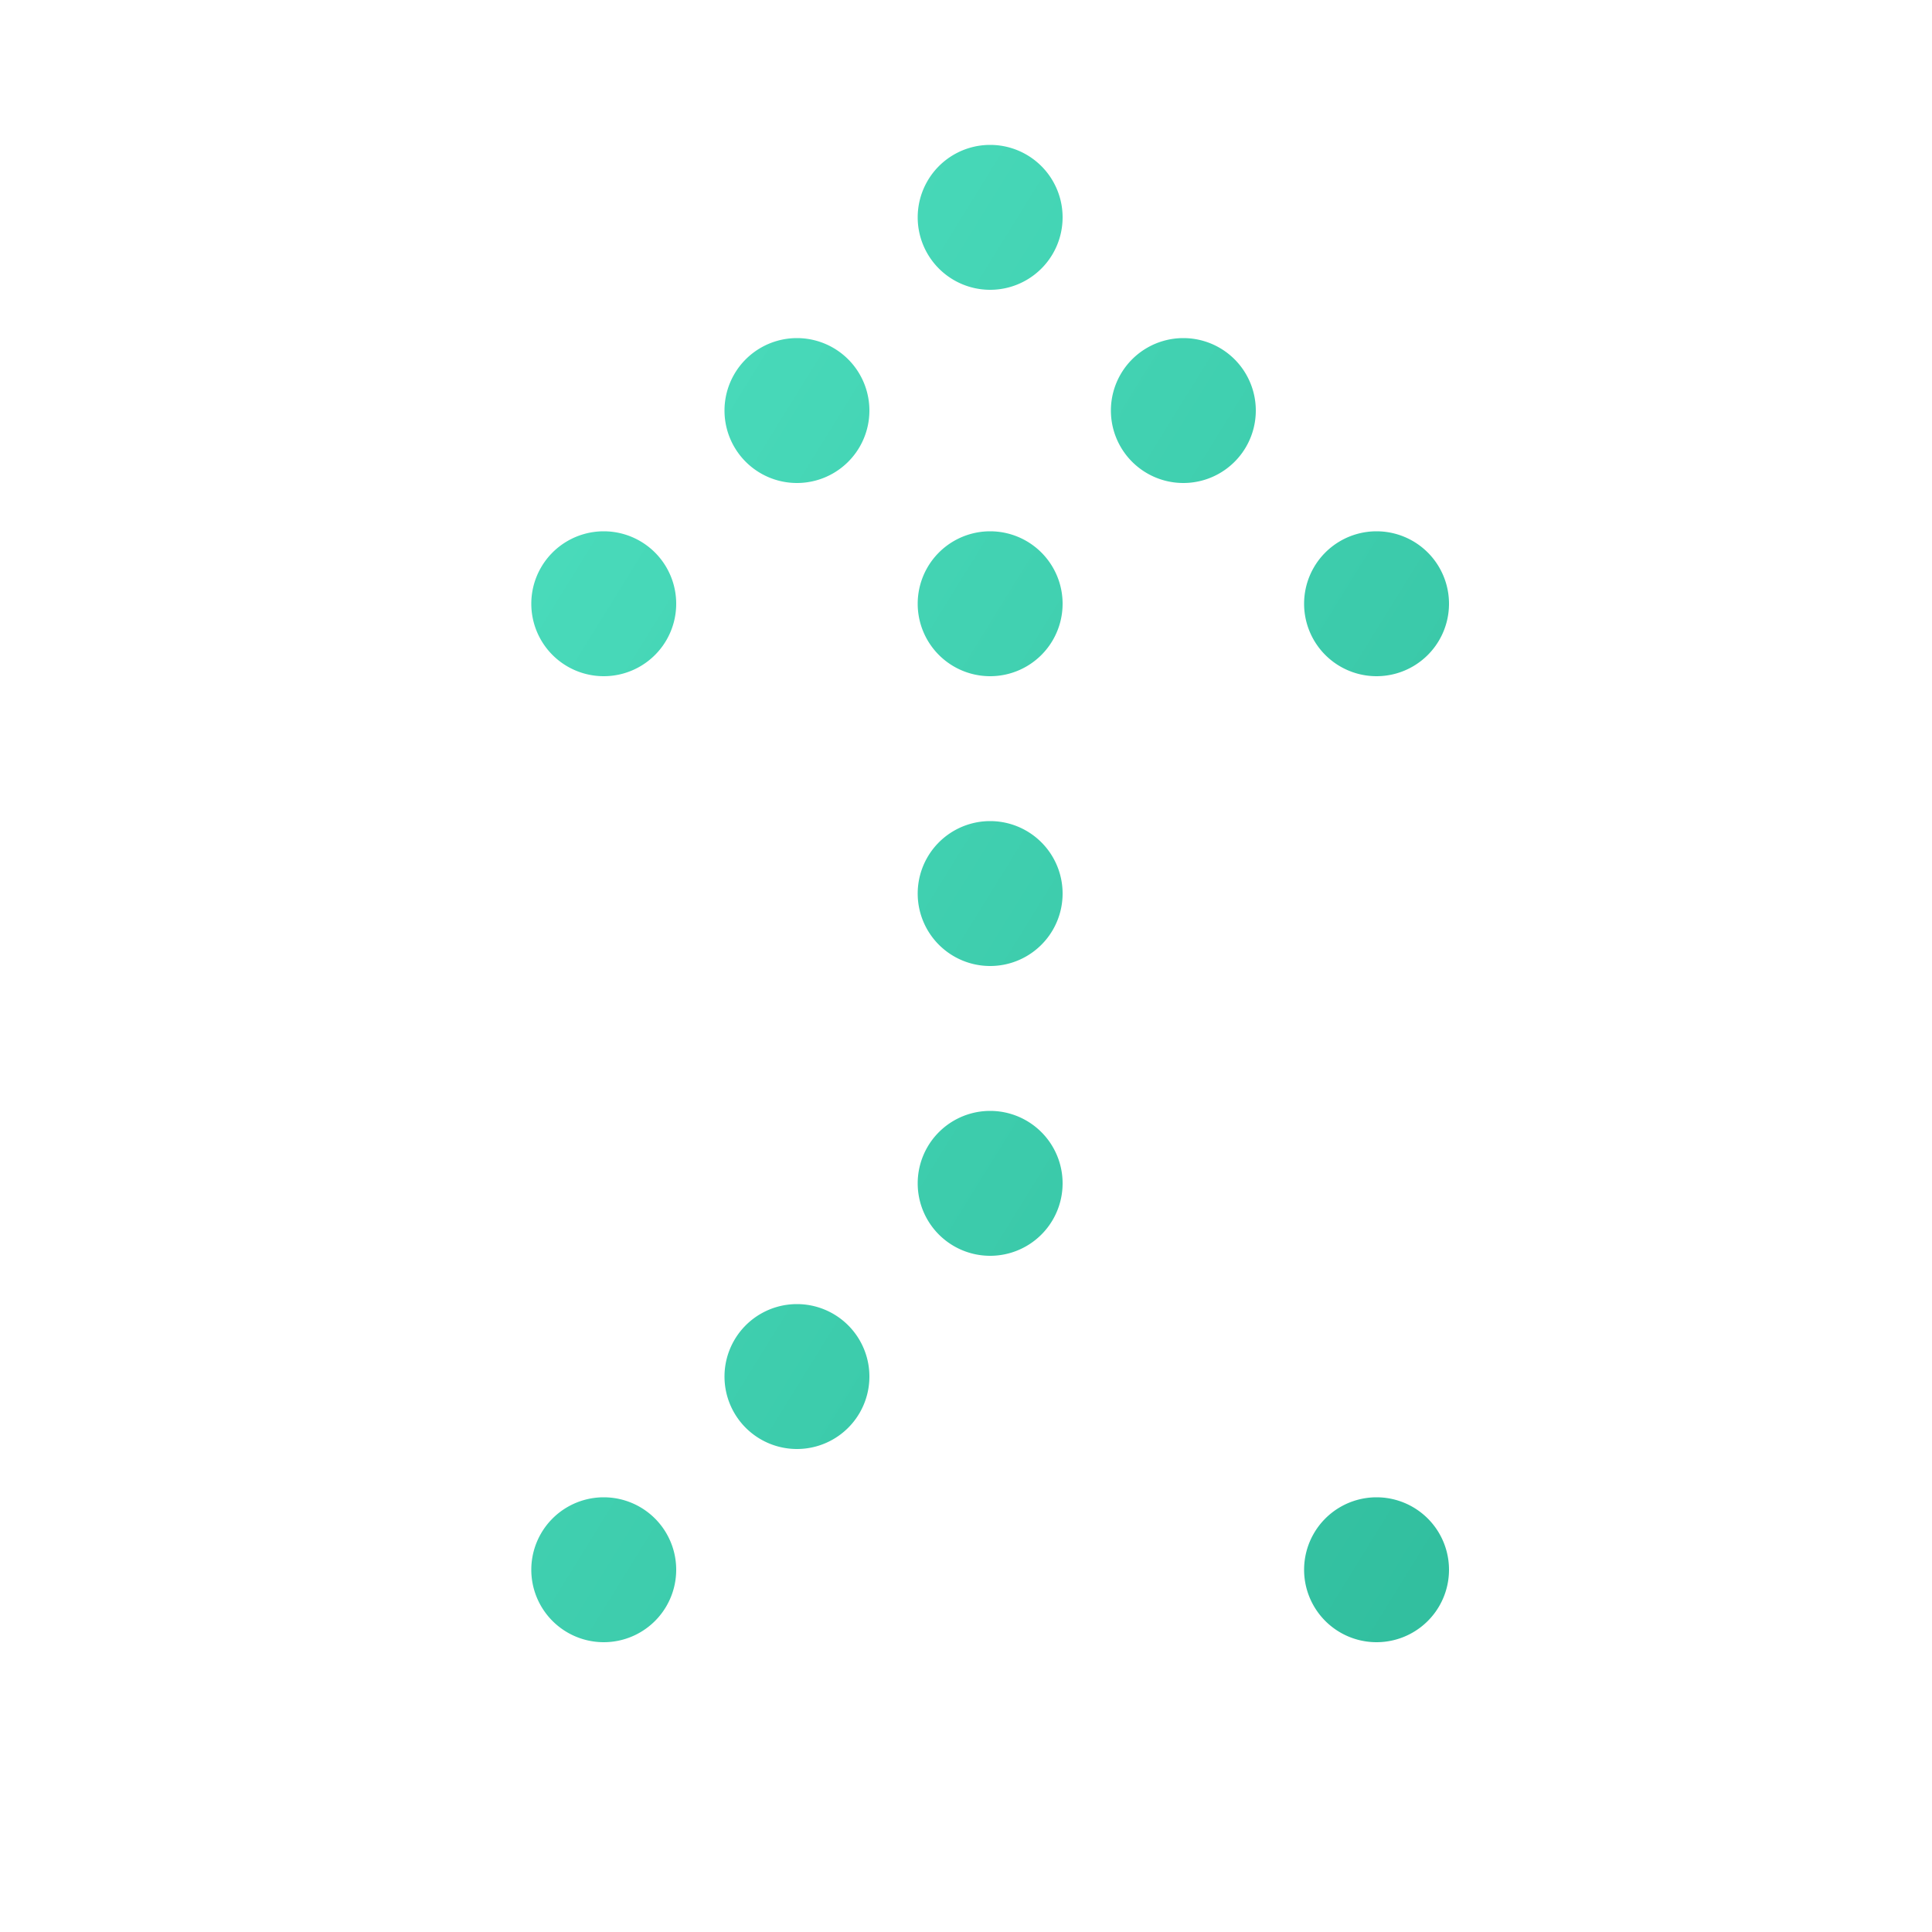 <svg xmlns="http://www.w3.org/2000/svg" width="40" height="40" style="background: transparent" viewBox="0 0 40 40">
    <defs>
        <linearGradient id="a" x1="0%" y1="0%" y2="100%">
            <stop offset="0%" stop-color="#4DDFBF"/>
            <stop offset="100%" stop-color="#31BE9E"/>
        </linearGradient>
    </defs>
    <path fill="url(#a)" fill-rule="evenodd" d="M16.5 10a1.5 1.5 0 1 1 0-3 1.5 1.5 0 0 1 0 3zm8 0a1.5 1.5 0 1 1 0-3 1.5 1.5 0 0 1 0 3zm-12 4a1.5 1.5 0 1 1 0-3 1.5 1.5 0 0 1 0 3zm8 0a1.5 1.5 0 1 1 0-3 1.5 1.5 0 0 1 0 3zm0 6a1.5 1.5 0 1 1 0-3 1.5 1.5 0 0 1 0 3zm0 6a1.5 1.5 0 1 1 0-3 1.5 1.5 0 0 1 0 3zm-4 4a1.5 1.5 0 1 1 0-3 1.5 1.5 0 0 1 0 3zm-4 4a1.5 1.5 0 1 1 0-3 1.5 1.5 0 0 1 0 3zm16 0a1.5 1.5 0 1 1 0-3 1.5 1.5 0 0 1 0 3zm0-20a1.5 1.5 0 1 1 0-3 1.5 1.5 0 0 1 0 3zm-8-8a1.5 1.5 0 1 1 0-3 1.5 1.5 0 0 1 0 3z"/>
</svg>
